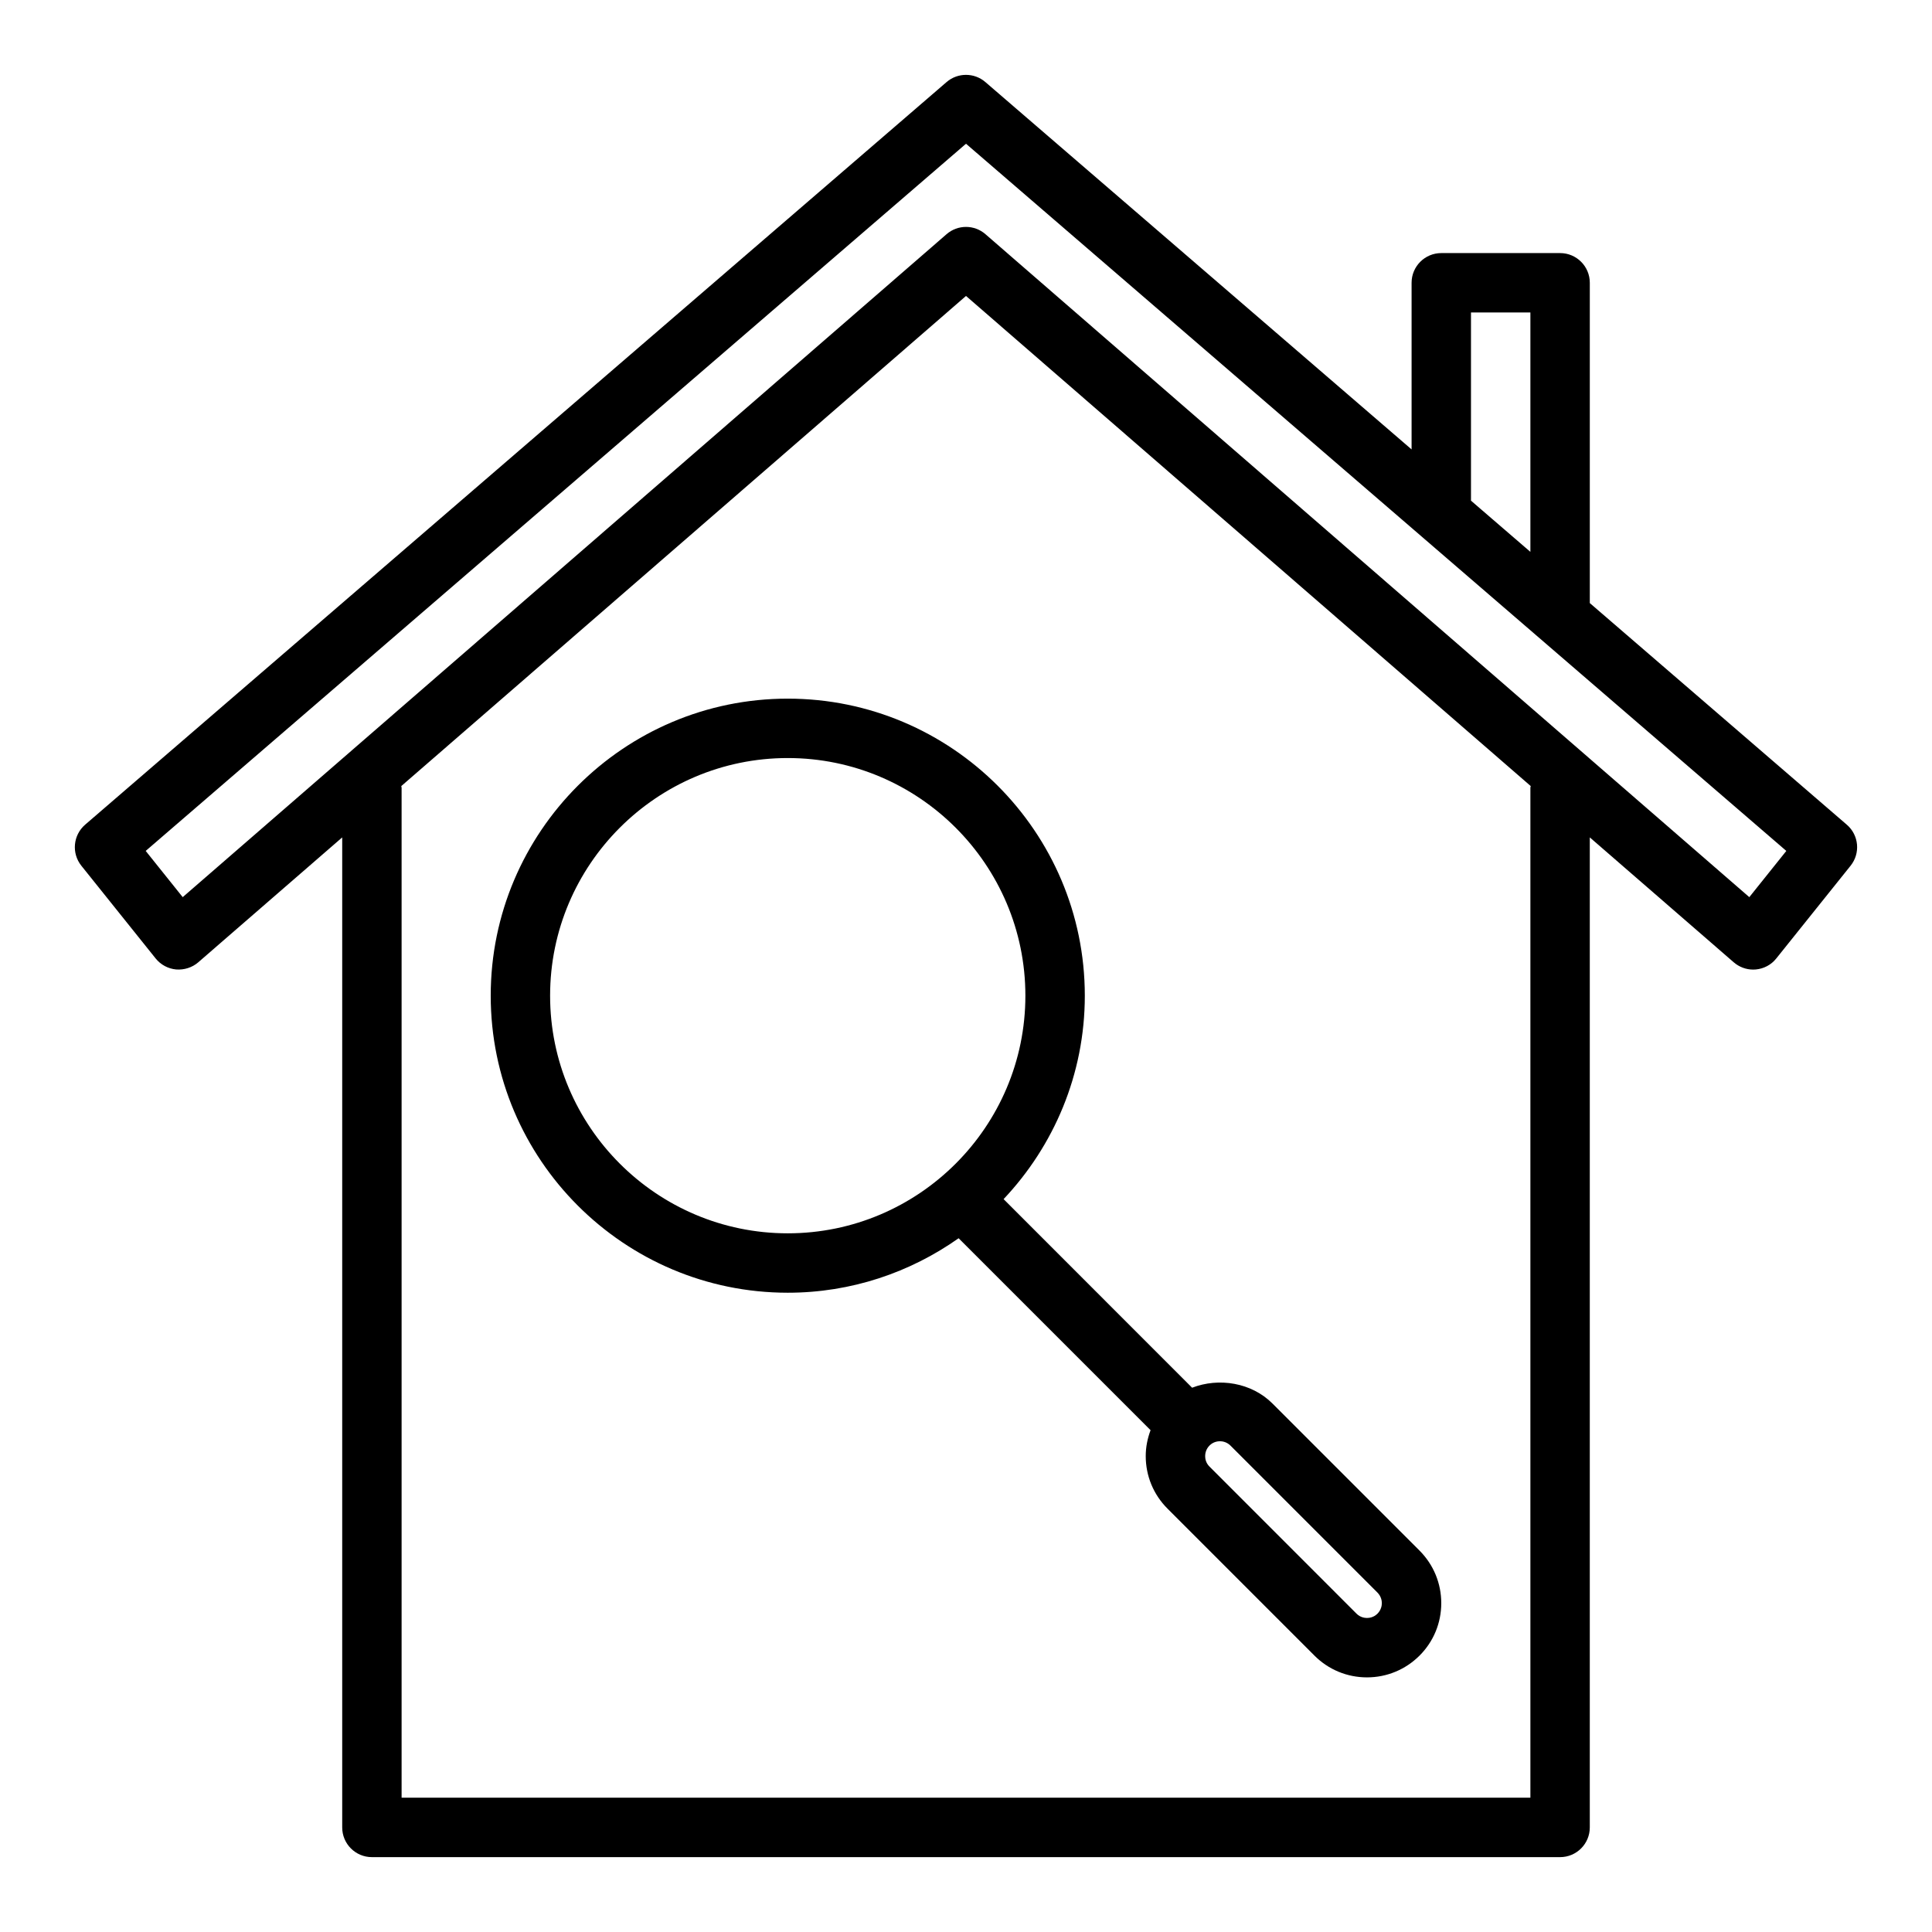 <?xml version="1.0" encoding="UTF-8"?>
<!-- Uploaded to: ICON Repo, www.svgrepo.com, Generator: ICON Repo Mixer Tools -->
<svg fill="#000000" width="800px" height="800px" version="1.1" viewBox="144 144 512 512" xmlns="http://www.w3.org/2000/svg">
 <path d="m633.42 362.55-68.105-58.727v-84.883c0-4.344-3.519-7.871-7.871-7.871h-31.488c-4.352 0-7.871 3.527-7.871 7.871v44.16l-112.95-97.352c-2.953-2.543-7.328-2.543-10.281 0l-228.29 196.8c-3.203 2.769-3.652 7.574-1 10.887l19.68 24.562c1.34 1.668 3.297 2.723 5.434 2.922 2.109 0.164 4.242-0.496 5.863-1.898l38.148-33.102v262.37c0 4.344 3.519 7.871 7.871 7.871h314.88c4.352 0 7.871-3.527 7.871-7.871v-262.37l38.148 33.102c1.434 1.242 3.258 1.93 5.148 1.93 0.227 0 0.48-0.008 0.707-0.031 2.133-0.195 4.102-1.25 5.422-2.922l19.68-24.562c2.664-3.312 2.223-8.125-1-10.887zm-99.594-135.74h15.742v63.441l-15.742-13.57zm15.742 125.95v267.65h-299.14v-267.65c0-0.156-0.078-0.285-0.086-0.441l149.66-129.89 149.66 129.89c-0.02 0.16-0.098 0.285-0.098 0.441zm58.016 28.992-202.43-175.69c-1.465-1.281-3.316-1.93-5.148-1.93-1.836 0-3.684 0.645-5.156 1.93l-202.43 175.69-9.809-12.25 217.39-187.41 217.39 187.41zm-333.54 26.113c0 43.406 35.312 78.719 78.719 78.719 16.863 0 32.457-5.383 45.281-14.438l50.867 50.867c-0.812 2.172-1.281 4.465-1.281 6.863 0 5.258 2.047 10.203 5.762 13.918l38.957 38.965c3.715 3.715 8.66 5.762 13.918 5.762 5.258 0 10.203-2.055 13.918-5.762 3.715-3.711 5.762-8.652 5.762-13.914 0-5.258-2.047-10.203-5.762-13.926l-38.957-38.957c-5.551-5.566-14.191-6.949-21.309-4.203l-49.957-49.98c13.297-14.09 21.523-33.039 21.523-53.914 0-43.406-35.312-78.719-78.719-78.719-43.41-0.004-78.723 35.312-78.723 78.719zm196.04 119.23 38.957 38.957c1.004 1.023 1.16 2.188 1.16 2.793 0 0.605-0.156 1.777-1.148 2.785-1 1-2.164 1.148-2.785 1.148-0.621 0-1.785-0.148-2.785-1.148l-38.957-38.973c-1.016-1-1.148-2.164-1.148-2.785 0-0.605 0.156-1.785 1.148-2.785 0.984-1 2.184-1.145 2.781-1.145 0.605 0 1.777 0.16 2.777 1.152zm-54.348-119.23c0 34.723-28.254 62.977-62.977 62.977s-62.977-28.254-62.977-62.977 28.254-62.977 62.977-62.977 62.977 28.254 62.977 62.977z"/>
</svg>